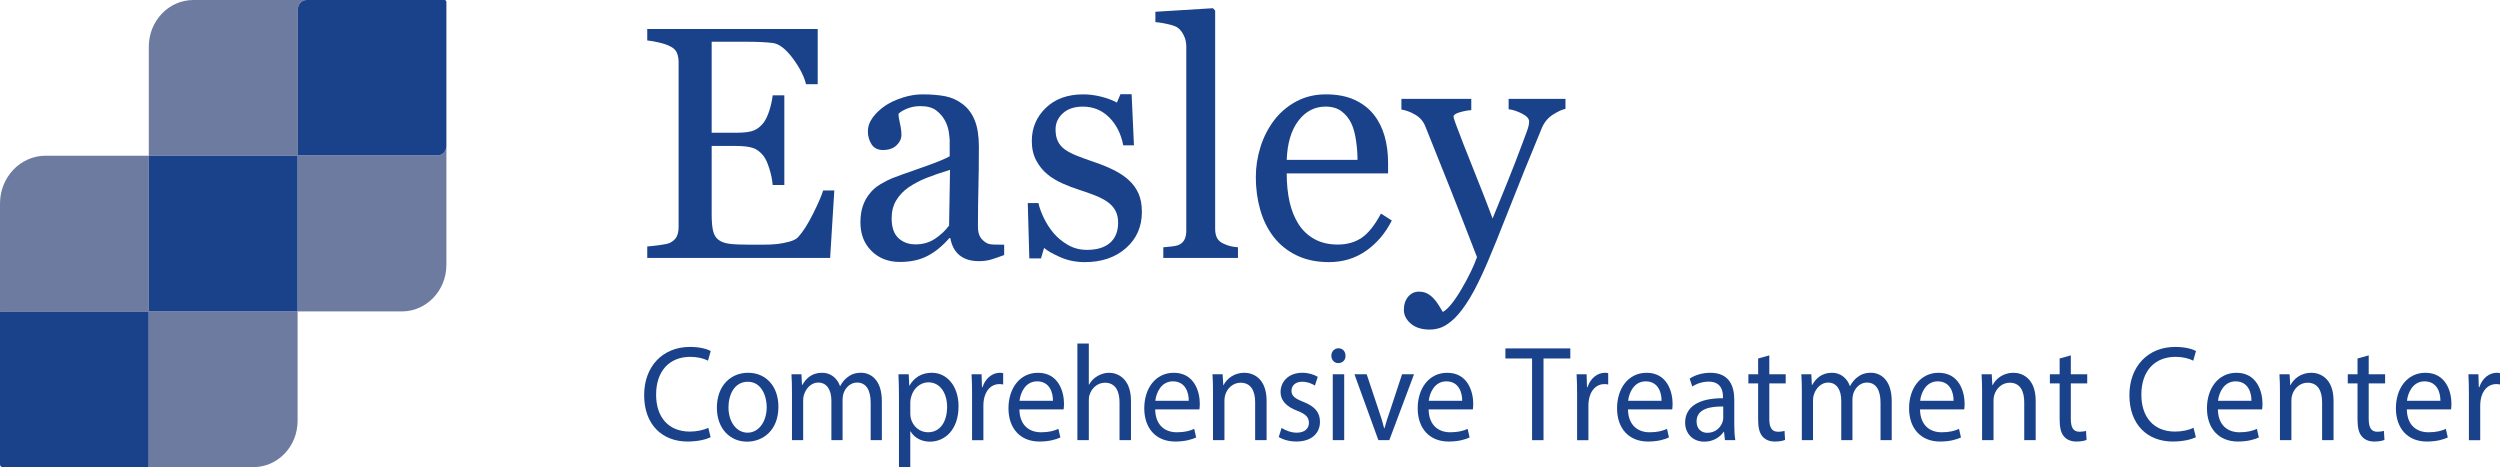 <?xml version="1.0" encoding="UTF-8"?>
<svg xmlns="http://www.w3.org/2000/svg" version="1.1" viewBox="0 0 321.119 60">
  <defs>
    <style>
      .cls-1 {
        fill: #1a428a;
      }

      .cls-2 {
        fill: #6e7ba0;
      }
    </style>
  </defs>
  <!-- Generator: Adobe Illustrator 28.7.1, SVG Export Plug-In . SVG Version: 1.2.0 Build 142)  -->
  <g>
    <g id="Layer_1">
      <g>
        <g>
          <path class="cls-2" d="M56.206,19.959h-17.909c-.018,0-.033-.015-.033-.034V1.184c0-.654.507-1.184,1.132-1.184h-14.552c-3.165,0-5.731,2.685-5.731,5.997v14.003h19.081c.018,0,.032.015.032.033v19.967h13.398c3.156,0,5.714-2.677,5.714-5.979v-15.246c0,.654-.507,1.184-1.132,1.184Z"/>
          <path class="cls-2" d="M19.113,39.807v-19.807H5.865c-3.239,0-5.865,2.748-5.865,6.138v13.979c0-.054.042-.098.094-.098h18.908c.052,0,.094.044.094.098v19.786c0,.054-.042.098-.094.098h13.547c3.135,0,5.676-2.659,5.676-5.94v-14.06h-18.928c-.102,0-.184-.086-.184-.193Z"/>
          <path class="cls-1" d="M38.194,20h-19.081v19.807c0,.106.083.193.184.193h18.928v-19.967c0-.018-.014-.033-.032-.033Z"/>
          <path class="cls-1" d="M19.095,59.902v-19.786c0-.054-.042-.098-.094-.098H.094c-.052,0-.094.044-.094.098v19.544c0,.188.145.34.325.34h18.677c.052,0,.094-.044.094-.098Z"/>
          <path class="cls-1" d="M57.105,0h-17.709c-.625,0-1.132.53-1.132,1.184v18.741c0,.019.015.034.033.034h17.909c.625,0,1.132-.53,1.132-1.184V.243c0-.134-.104-.243-.233-.243Z"/>
        </g>
        <g>
          <path class="cls-1" d="M91.277,56.153c-.535.28-1.604.56-2.974.56-3.175,0-5.564-2.099-5.564-5.963,0-3.689,2.389-6.19,5.881-6.19,1.403,0,2.289.315,2.673.524l-.351,1.242c-.551-.28-1.336-.49-2.272-.49-2.64,0-4.394,1.767-4.394,4.861,0,2.886,1.587,4.739,4.328,4.739.885,0,1.788-.192,2.373-.489l.301,1.206Z"/>
          <path class="cls-1" d="M99.986,52.236c0,3.13-2.072,4.494-4.027,4.494-2.189,0-3.877-1.679-3.877-4.354,0-2.833,1.771-4.494,4.01-4.494,2.322,0,3.893,1.767,3.893,4.354ZM93.57,52.324c0,1.853,1.019,3.252,2.456,3.252,1.403,0,2.456-1.381,2.456-3.287,0-1.435-.685-3.253-2.423-3.253s-2.489,1.679-2.489,3.288Z"/>
          <path class="cls-1" d="M101.726,50.365c0-.874-.017-1.591-.067-2.291h1.287l.067,1.364h.05c.451-.805,1.203-1.557,2.54-1.557,1.103,0,1.938.7,2.289,1.696h.033c.251-.472.568-.839.902-1.102.484-.385,1.019-.595,1.788-.595,1.069,0,2.657.734,2.657,3.673v4.983h-1.437v-4.791c0-1.627-.568-2.606-1.754-2.606-.835,0-1.487.646-1.737,1.398-.067.21-.117.49-.117.769v5.229h-1.437v-5.071c0-1.347-.568-2.325-1.688-2.325-.919,0-1.587.769-1.821,1.538-.084.228-.117.49-.117.752v5.106h-1.437v-6.173Z"/>
          <path class="cls-1" d="M115.47,50.838c0-1.085-.033-1.959-.067-2.764h1.32l.067,1.452h.034c.602-1.032,1.554-1.645,2.873-1.645,1.955,0,3.425,1.731,3.425,4.302,0,3.043-1.771,4.547-3.676,4.547-1.069,0-2.005-.489-2.49-1.329h-.033v4.599h-1.454v-9.162ZM116.923,53.093c0,.228.033.438.067.63.267,1.066,1.153,1.801,2.206,1.801,1.554,0,2.456-1.328,2.456-3.269,0-1.696-.852-3.147-2.406-3.147-1.002,0-1.938.752-2.222,1.906-.05.192-.1.419-.1.629v1.451Z"/>
          <path class="cls-1" d="M124.862,50.715c0-.996-.017-1.853-.067-2.641h1.287l.05,1.661h.066c.368-1.136,1.253-1.853,2.239-1.853.167,0,.284.018.417.053v1.451c-.15-.034-.301-.052-.501-.052-1.036,0-1.771.821-1.972,1.976-.034.21-.067.455-.067.717v4.512h-1.454v-5.823Z"/>
          <path class="cls-1" d="M130.939,52.586c.033,2.081,1.303,2.938,2.773,2.938,1.053,0,1.688-.192,2.239-.436l.251,1.102c-.518.245-1.404.524-2.69.524-2.489,0-3.976-1.714-3.976-4.267s1.437-4.564,3.792-4.564c2.64,0,3.342,2.431,3.342,3.987,0,.315-.034.56-.05.717h-5.681ZM135.25,51.484c.017-.98-.384-2.5-2.039-2.5-1.487,0-2.139,1.434-2.255,2.5h4.294Z"/>
          <path class="cls-1" d="M138.386,44.123h1.47v5.28h.034c.234-.436.602-.821,1.052-1.084.435-.263.953-.438,1.504-.438,1.086,0,2.824.7,2.824,3.62v5.036h-1.47v-4.861c0-1.364-.484-2.518-1.872-2.518-.952,0-1.704.699-1.971,1.538-.084.21-.101.438-.101.734v5.106h-1.47v-12.415Z"/>
          <path class="cls-1" d="M148.382,52.586c.033,2.081,1.303,2.938,2.773,2.938,1.053,0,1.688-.192,2.239-.436l.251,1.102c-.518.245-1.404.524-2.69.524-2.489,0-3.977-1.714-3.977-4.267s1.437-4.564,3.793-4.564c2.64,0,3.342,2.431,3.342,3.987,0,.315-.034.56-.05.717h-5.681ZM152.692,51.484c.017-.98-.384-2.5-2.039-2.5-1.487,0-2.139,1.434-2.255,2.5h4.294Z"/>
          <path class="cls-1" d="M155.807,50.365c0-.874-.017-1.591-.067-2.291h1.303l.084,1.399h.034c.401-.805,1.336-1.592,2.673-1.592,1.119,0,2.857.7,2.857,3.603v5.054h-1.47v-4.879c0-1.364-.484-2.5-1.872-2.5-.969,0-1.721.717-1.971,1.573-.067.192-.101.455-.101.717v5.089h-1.47v-6.173Z"/>
          <path class="cls-1" d="M164.619,54.964c.435.298,1.203.612,1.938.612,1.069,0,1.57-.56,1.57-1.259,0-.734-.417-1.137-1.503-1.557-1.454-.542-2.139-1.381-2.139-2.396,0-1.364,1.052-2.483,2.79-2.483.819,0,1.537.245,1.988.525l-.368,1.119c-.317-.21-.902-.49-1.654-.49-.869,0-1.353.524-1.353,1.154,0,.699.484,1.015,1.537,1.434,1.403.56,2.122,1.294,2.122,2.554,0,1.486-1.103,2.535-3.024,2.535-.885,0-1.704-.228-2.272-.577l.367-1.172Z"/>
          <path class="cls-1" d="M172.827,45.696c.018.524-.351.944-.935.944-.518,0-.885-.42-.885-.944,0-.542.384-.962.919-.962.551,0,.901.42.901.962ZM171.19,56.538v-8.464h1.47v8.464h-1.47Z"/>
          <path class="cls-1" d="M175.547,48.074l1.588,4.757c.268.769.484,1.469.651,2.168h.05c.185-.699.418-1.398.685-2.168l1.57-4.757h1.537l-3.175,8.464h-1.403l-3.074-8.464h1.57Z"/>
          <path class="cls-1" d="M183.504,52.586c.033,2.081,1.303,2.938,2.773,2.938,1.053,0,1.688-.192,2.238-.436l.251,1.102c-.518.245-1.403.524-2.69.524-2.489,0-3.977-1.714-3.977-4.267s1.438-4.564,3.793-4.564c2.641,0,3.342,2.431,3.342,3.987,0,.315-.033.56-.05.717h-5.681ZM187.814,51.484c.017-.98-.385-2.5-2.039-2.5-1.486,0-2.139,1.434-2.255,2.5h4.294Z"/>
          <path class="cls-1" d="M196.792,46.046h-3.426v-1.294h8.338v1.294h-3.442v10.492h-1.47v-10.492Z"/>
          <path class="cls-1" d="M202.576,50.715c0-.996-.017-1.853-.067-2.641h1.287l.05,1.661h.066c.368-1.136,1.254-1.853,2.239-1.853.167,0,.284.018.418.053v1.451c-.15-.034-.301-.052-.501-.052-1.036,0-1.772.821-1.972,1.976-.034.21-.067.455-.067.717v4.512h-1.453v-5.823Z"/>
          <path class="cls-1" d="M209.111,52.586c.033,2.081,1.304,2.938,2.773,2.938,1.053,0,1.688-.192,2.239-.436l.251,1.102c-.519.245-1.404.524-2.69.524-2.489,0-3.977-1.714-3.977-4.267s1.437-4.564,3.793-4.564c2.64,0,3.342,2.431,3.342,3.987,0,.315-.034.56-.051.717h-5.681ZM213.422,51.484c.017-.98-.384-2.5-2.038-2.5-1.487,0-2.139,1.434-2.256,2.5h4.294Z"/>
          <path class="cls-1" d="M221.564,56.538l-.117-1.066h-.051c-.451.664-1.319,1.259-2.473,1.259-1.637,0-2.473-1.207-2.473-2.431,0-2.046,1.737-3.165,4.862-3.147v-.175c0-.699-.184-1.959-1.838-1.959-.752,0-1.537.245-2.106.63l-.334-1.015c.668-.454,1.638-.752,2.656-.752,2.473,0,3.074,1.767,3.074,3.463v3.165c0,.734.034,1.451.134,2.028h-1.336ZM221.346,52.219c-1.603-.035-3.425.263-3.425,1.906,0,.997.635,1.469,1.387,1.469,1.053,0,1.721-.699,1.955-1.416.05-.158.083-.333.083-.49v-1.469Z"/>
          <path class="cls-1" d="M227.264,45.644v2.431h2.106v1.172h-2.106v4.564c0,1.049.284,1.644,1.103,1.644.385,0,.668-.053.853-.105l.066,1.154c-.284.123-.735.21-1.303.21-.685,0-1.236-.228-1.587-.646-.418-.455-.568-1.207-.568-2.204v-4.616h-1.253v-1.172h1.253v-2.028l1.437-.402Z"/>
          <path class="cls-1" d="M231.443,50.365c0-.874-.017-1.591-.067-2.291h1.287l.066,1.364h.05c.451-.805,1.203-1.557,2.54-1.557,1.103,0,1.938.7,2.289,1.696h.033c.251-.472.568-.839.902-1.102.484-.385,1.02-.595,1.788-.595,1.069,0,2.656.734,2.656,3.673v4.983h-1.437v-4.791c0-1.627-.568-2.606-1.755-2.606-.835,0-1.486.646-1.737,1.398-.066.21-.117.49-.117.769v5.229h-1.437v-5.071c0-1.347-.568-2.325-1.688-2.325-.919,0-1.588.769-1.821,1.538-.084.228-.117.49-.117.752v5.106h-1.437v-6.173Z"/>
          <path class="cls-1" d="M246.621,52.586c.033,2.081,1.303,2.938,2.773,2.938,1.053,0,1.688-.192,2.238-.436l.251,1.102c-.518.245-1.403.524-2.69.524-2.489,0-3.977-1.714-3.977-4.267s1.438-4.564,3.793-4.564c2.641,0,3.342,2.431,3.342,3.987,0,.315-.033.56-.05.717h-5.681ZM250.932,51.484c.017-.98-.385-2.5-2.039-2.5-1.486,0-2.139,1.434-2.255,2.5h4.294Z"/>
          <path class="cls-1" d="M254.595,50.365c0-.874-.017-1.591-.067-2.291h1.304l.083,1.399h.034c.4-.805,1.336-1.592,2.673-1.592,1.119,0,2.857.7,2.857,3.603v5.054h-1.471v-4.879c0-1.364-.484-2.5-1.871-2.5-.969,0-1.721.717-1.972,1.573-.066.192-.101.455-.101.717v5.089h-1.47v-6.173Z"/>
          <path class="cls-1" d="M265.993,45.644v2.431h2.106v1.172h-2.106v4.564c0,1.049.284,1.644,1.103,1.644.384,0,.668-.053.852-.105l.067,1.154c-.284.123-.735.21-1.304.21-.685,0-1.236-.228-1.587-.646-.418-.455-.568-1.207-.568-2.204v-4.616h-1.253v-1.172h1.253v-2.028l1.437-.402Z"/>
          <path class="cls-1" d="M282.054,56.153c-.534.28-1.603.56-2.974.56-3.175,0-5.564-2.099-5.564-5.963,0-3.689,2.389-6.19,5.881-6.19,1.403,0,2.289.315,2.673.524l-.351,1.242c-.552-.28-1.337-.49-2.272-.49-2.64,0-4.394,1.767-4.394,4.861,0,2.886,1.587,4.739,4.327,4.739.885,0,1.787-.192,2.372-.489l.301,1.206Z"/>
          <path class="cls-1" d="M284.882,52.586c.033,2.081,1.304,2.938,2.773,2.938,1.053,0,1.688-.192,2.239-.436l.251,1.102c-.519.245-1.404.524-2.69.524-2.489,0-3.977-1.714-3.977-4.267s1.437-4.564,3.793-4.564c2.64,0,3.342,2.431,3.342,3.987,0,.315-.034.56-.051.717h-5.681ZM289.192,51.484c.017-.98-.384-2.5-2.038-2.5-1.487,0-2.139,1.434-2.256,2.5h4.294Z"/>
          <path class="cls-1" d="M292.855,50.365c0-.874-.017-1.591-.066-2.291h1.303l.084,1.399h.033c.401-.805,1.337-1.592,2.674-1.592,1.119,0,2.856.7,2.856,3.603v5.054h-1.47v-4.879c0-1.364-.485-2.5-1.872-2.5-.969,0-1.721.717-1.971,1.573-.067.192-.101.455-.101.717v5.089h-1.471v-6.173Z"/>
          <path class="cls-1" d="M304.255,45.644v2.431h2.104v1.172h-2.104v4.564c0,1.049.283,1.644,1.103,1.644.384,0,.668-.053.852-.105l.067,1.154c-.284.123-.735.21-1.304.21-.685,0-1.236-.228-1.587-.646-.418-.455-.568-1.207-.568-2.204v-4.616h-1.253v-1.172h1.253v-2.028l1.438-.402Z"/>
          <path class="cls-1" d="M309.152,52.586c.034,2.081,1.304,2.938,2.774,2.938,1.052,0,1.688-.192,2.238-.436l.251,1.102c-.519.245-1.403.524-2.69.524-2.489,0-3.977-1.714-3.977-4.267s1.438-4.564,3.793-4.564c2.64,0,3.342,2.431,3.342,3.987,0,.315-.033.56-.05.717h-5.682ZM313.464,51.484c.017-.98-.385-2.5-2.039-2.5-1.487,0-2.139,1.434-2.256,2.5h4.295Z"/>
          <path class="cls-1" d="M317.126,50.715c0-.996-.017-1.853-.066-2.641h1.286l.05,1.661h.067c.367-1.136,1.253-1.853,2.238-1.853.167,0,.284.018.418.053v1.451c-.15-.034-.301-.052-.501-.052-1.036,0-1.772.821-1.972,1.976-.033.21-.067.455-.067.717v4.512h-1.453v-5.823Z"/>
        </g>
        <g>
          <path class="cls-1" d="M107.166,24.468l-.538,8.662h-23.49v-1.472c.399-.027.93-.086,1.595-.176.665-.09,1.097-.183,1.296-.279.425-.208.721-.477.887-.809.166-.331.249-.753.249-1.263V7.995c0-.456-.073-.859-.219-1.212-.146-.352-.452-.639-.917-.86-.359-.179-.841-.338-1.446-.477-.605-.138-1.087-.221-1.446-.248v-1.472h21.895v7.087h-1.496c-.266-1.05-.841-2.165-1.725-3.347-.884-1.181-1.725-1.827-2.522-1.938-.412-.055-.904-.097-1.476-.124-.572-.027-1.223-.042-1.954-.042h-4.447v11.688h3.19c1.023,0,1.772-.101,2.243-.301.472-.2.888-.535,1.247-1.005.292-.4.541-.935.748-1.605s.342-1.303.409-1.897h1.496v11.521h-1.496c-.053-.663-.196-1.364-.429-2.103-.232-.738-.475-1.274-.728-1.605-.412-.539-.881-.892-1.406-1.057-.525-.166-1.22-.249-2.084-.249h-3.19v8.813c0,.882.06,1.579.18,2.088.12.511.352.896.698,1.158.346.263.817.432,1.415.508.599.075,1.449.113,2.553.113h1.735c.718,0,1.322-.027,1.815-.083.505-.055,1.027-.155,1.565-.301.538-.144.92-.342,1.147-.59.611-.663,1.253-1.667,1.924-3.015.671-1.347,1.1-2.338,1.286-2.974h1.435Z"/>
          <path class="cls-1" d="M128.985,32.757c-.625.235-1.173.425-1.645.57-.472.144-1.007.217-1.605.217-1.037,0-1.865-.252-2.483-.756s-1.014-1.24-1.187-2.207h-.12c-.864.995-1.792,1.755-2.782,2.279-.99.525-2.183.787-3.579.787-1.476,0-2.689-.47-3.639-1.408-.951-.94-1.426-2.169-1.426-3.688,0-.788.106-1.492.319-2.114.213-.621.532-1.181.958-1.679.332-.414.77-.783,1.316-1.108.545-.324,1.057-.583,1.536-.776.598-.235,1.811-.67,3.639-1.306,1.828-.636,3.061-1.133,3.699-1.492v-2.052c0-.179-.037-.524-.109-1.036-.073-.511-.23-.994-.469-1.45-.266-.511-.642-.956-1.127-1.337-.485-.38-1.173-.569-2.063-.569-.612,0-1.18.107-1.705.321-.525.214-.894.439-1.107.673,0,.276.063.685.19,1.223.127.539.19,1.036.19,1.492,0,.483-.209.926-.628,1.326s-1.0.601-1.745.601c-.665,0-1.154-.245-1.466-.735-.312-.49-.469-1.039-.469-1.647,0-.635.216-1.243.648-1.823.432-.58.993-1.099,1.685-1.555.599-.386,1.323-.715,2.174-.983.851-.27,1.682-.404,2.493-.404,1.117,0,2.09.079,2.921.238.831.159,1.585.501,2.264,1.025.678.512,1.193,1.206,1.545,2.083.352.877.528,2.007.528,3.388,0,1.976-.02,3.727-.06,5.253-.04,1.526-.06,3.194-.06,5.004,0,.539.089.967.269,1.285.18.318.455.588.828.809.199.124.515.193.947.207.432.014.874.021,1.326.021v1.326ZM122.026,21.816c-1.13.347-2.121.685-2.971,1.018-.851.333-1.642.748-2.373,1.246-.665.471-1.19,1.028-1.575,1.672-.386.644-.578,1.409-.578,2.295,0,1.149.289,1.993.867,2.533s1.312.81,2.204.81c.943,0,1.774-.239,2.492-.717.718-.477,1.323-1.042,1.815-1.692l.12-7.165Z"/>
          <path class="cls-1" d="M144.977,23.122c.545.497.964,1.071,1.256,1.72.292.649.439,1.444.439,2.384,0,1.893-.681,3.439-2.044,4.641-1.363,1.201-3.127,1.803-5.294,1.803-1.144,0-2.197-.215-3.161-.643s-1.652-.822-2.064-1.182l-.399,1.348h-1.495l-.2-7.108h1.376c.106.541.332,1.172.678,1.893.345.721.764,1.373,1.256,1.955.519.609,1.14,1.123,1.865,1.538.724.416,1.539.624,2.442.624,1.276,0,2.26-.302,2.952-.906.691-.605,1.037-1.47,1.037-2.595,0-.58-.109-1.081-.329-1.502-.219-.422-.541-.791-.967-1.109-.439-.317-.977-.604-1.615-.859s-1.35-.508-2.134-.757c-.625-.193-1.319-.459-2.084-.798-.764-.338-1.419-.735-1.964-1.191-.585-.483-1.064-1.077-1.436-1.782-.372-.704-.558-1.533-.558-2.486,0-1.671.598-3.088,1.794-4.248,1.197-1.16,2.798-1.74,4.806-1.74.771,0,1.559.103,2.363.31.804.207,1.458.456,1.964.746l.459-1.077h1.435l.299,6.568h-1.376c-.279-1.471-.881-2.667-1.805-3.59-.924-.922-2.051-1.384-3.38-1.384-1.09,0-1.948.286-2.572.856-.625.57-.938,1.259-.938,2.065,0,.622.103,1.14.309,1.555.206.414.515.767.927,1.057.399.276.9.535,1.506.777.605.241,1.353.515,2.243.818.877.29,1.705.629,2.482,1.016.778.387,1.419.815,1.924,1.284Z"/>
          <path class="cls-1" d="M159.016,33.13h-9.592v-1.367c.306-.028.631-.059.978-.094.345-.034.631-.086.857-.155.372-.125.651-.343.837-.653.186-.31.279-.716.279-1.213V5.967c0-.498-.103-.964-.309-1.399-.206-.435-.476-.778-.808-1.026-.239-.166-.678-.318-1.316-.456-.638-.139-1.15-.222-1.535-.249v-1.326l7.398-.456.279.31v28.037c0,.483.086.879.259,1.191.173.31.452.549.838.715.292.138.581.241.867.31.286.069.608.117.967.145v1.367Z"/>
          <path class="cls-1" d="M178.776,28.323c-.824,1.63-1.928,2.928-3.31,3.895-1.383.967-2.972,1.451-4.767,1.451-1.581,0-2.967-.29-4.157-.871-1.19-.58-2.17-1.367-2.941-2.361-.771-.995-1.346-2.155-1.725-3.481s-.568-2.728-.568-4.207c0-1.326.203-2.628.608-3.906.405-1.277,1-2.428,1.785-3.45.758-.981,1.698-1.772,2.822-2.372,1.123-.602,2.383-.901,3.778-.901,1.435,0,2.665.234,3.689.704,1.023.47,1.855,1.112,2.492,1.928.611.773,1.066,1.685,1.366,2.735.299,1.05.448,2.189.448,3.419v1.367h-13.021c0,1.343.123,2.562.369,3.655.246,1.094.635,2.057,1.167,2.887.519.803,1.196,1.437,2.034,1.9.837.464,1.835.696,2.991.696,1.184,0,2.204-.288,3.062-.864.857-.577,1.685-1.615,2.482-3.114l1.395.891ZM174.369,20.532c0-.771-.062-1.598-.189-2.479-.127-.881-.329-1.618-.608-2.21-.307-.634-.725-1.15-1.257-1.55-.531-.399-1.216-.6-2.054-.6-1.395,0-2.556.603-3.479,1.808-.924,1.206-1.425,2.883-1.505,5.031h9.092Z"/>
          <path class="cls-1" d="M180.325,39.803c0-.691.183-1.254.548-1.69.365-.435.821-.652,1.366-.652.425,0,.79.082,1.097.246.306.165.578.377.817.638.199.205.411.486.638.843.226.356.405.651.538.884.664-.372,1.459-1.344,2.383-2.915.923-1.571,1.591-2.95,2.004-4.135-1.263-3.273-2.406-6.201-3.43-8.783-1.023-2.583-2.093-5.255-3.209-8.018-.253-.635-.678-1.129-1.276-1.481s-1.196-.576-1.795-.674v-1.367h8.977v1.45c-.399.015-.878.101-1.437.26-.558.158-.837.341-.837.548,0,.083.029.221.09.414.06.193.13.394.209.601.504,1.366,1.272,3.337,2.307,5.911s1.836,4.635,2.406,6.181c.599-1.477,1.222-3.006,1.867-4.586.645-1.581,1.367-3.447,2.166-5.601.093-.263.226-.625.399-1.087.173-.463.259-.859.259-1.191,0-.358-.302-.693-.907-1.004-.605-.31-1.18-.5-1.725-.569v-1.326h7.302v1.285c-.398.068-.924.307-1.575.715-.651.407-1.137.983-1.455,1.73-1.582,3.813-2.988,7.288-4.218,10.424-1.23,3.135-2.163,5.442-2.802,6.92-.838,1.934-1.585,3.442-2.243,4.527s-1.3,1.938-1.925,2.56c-.611.58-1.166.97-1.665,1.171-.498.2-1.014.3-1.545.3-1.037,0-1.852-.256-2.442-.767-.592-.511-.888-1.098-.888-1.761Z"/>
        </g>
      </g>
    </g>
  </g>
</svg>